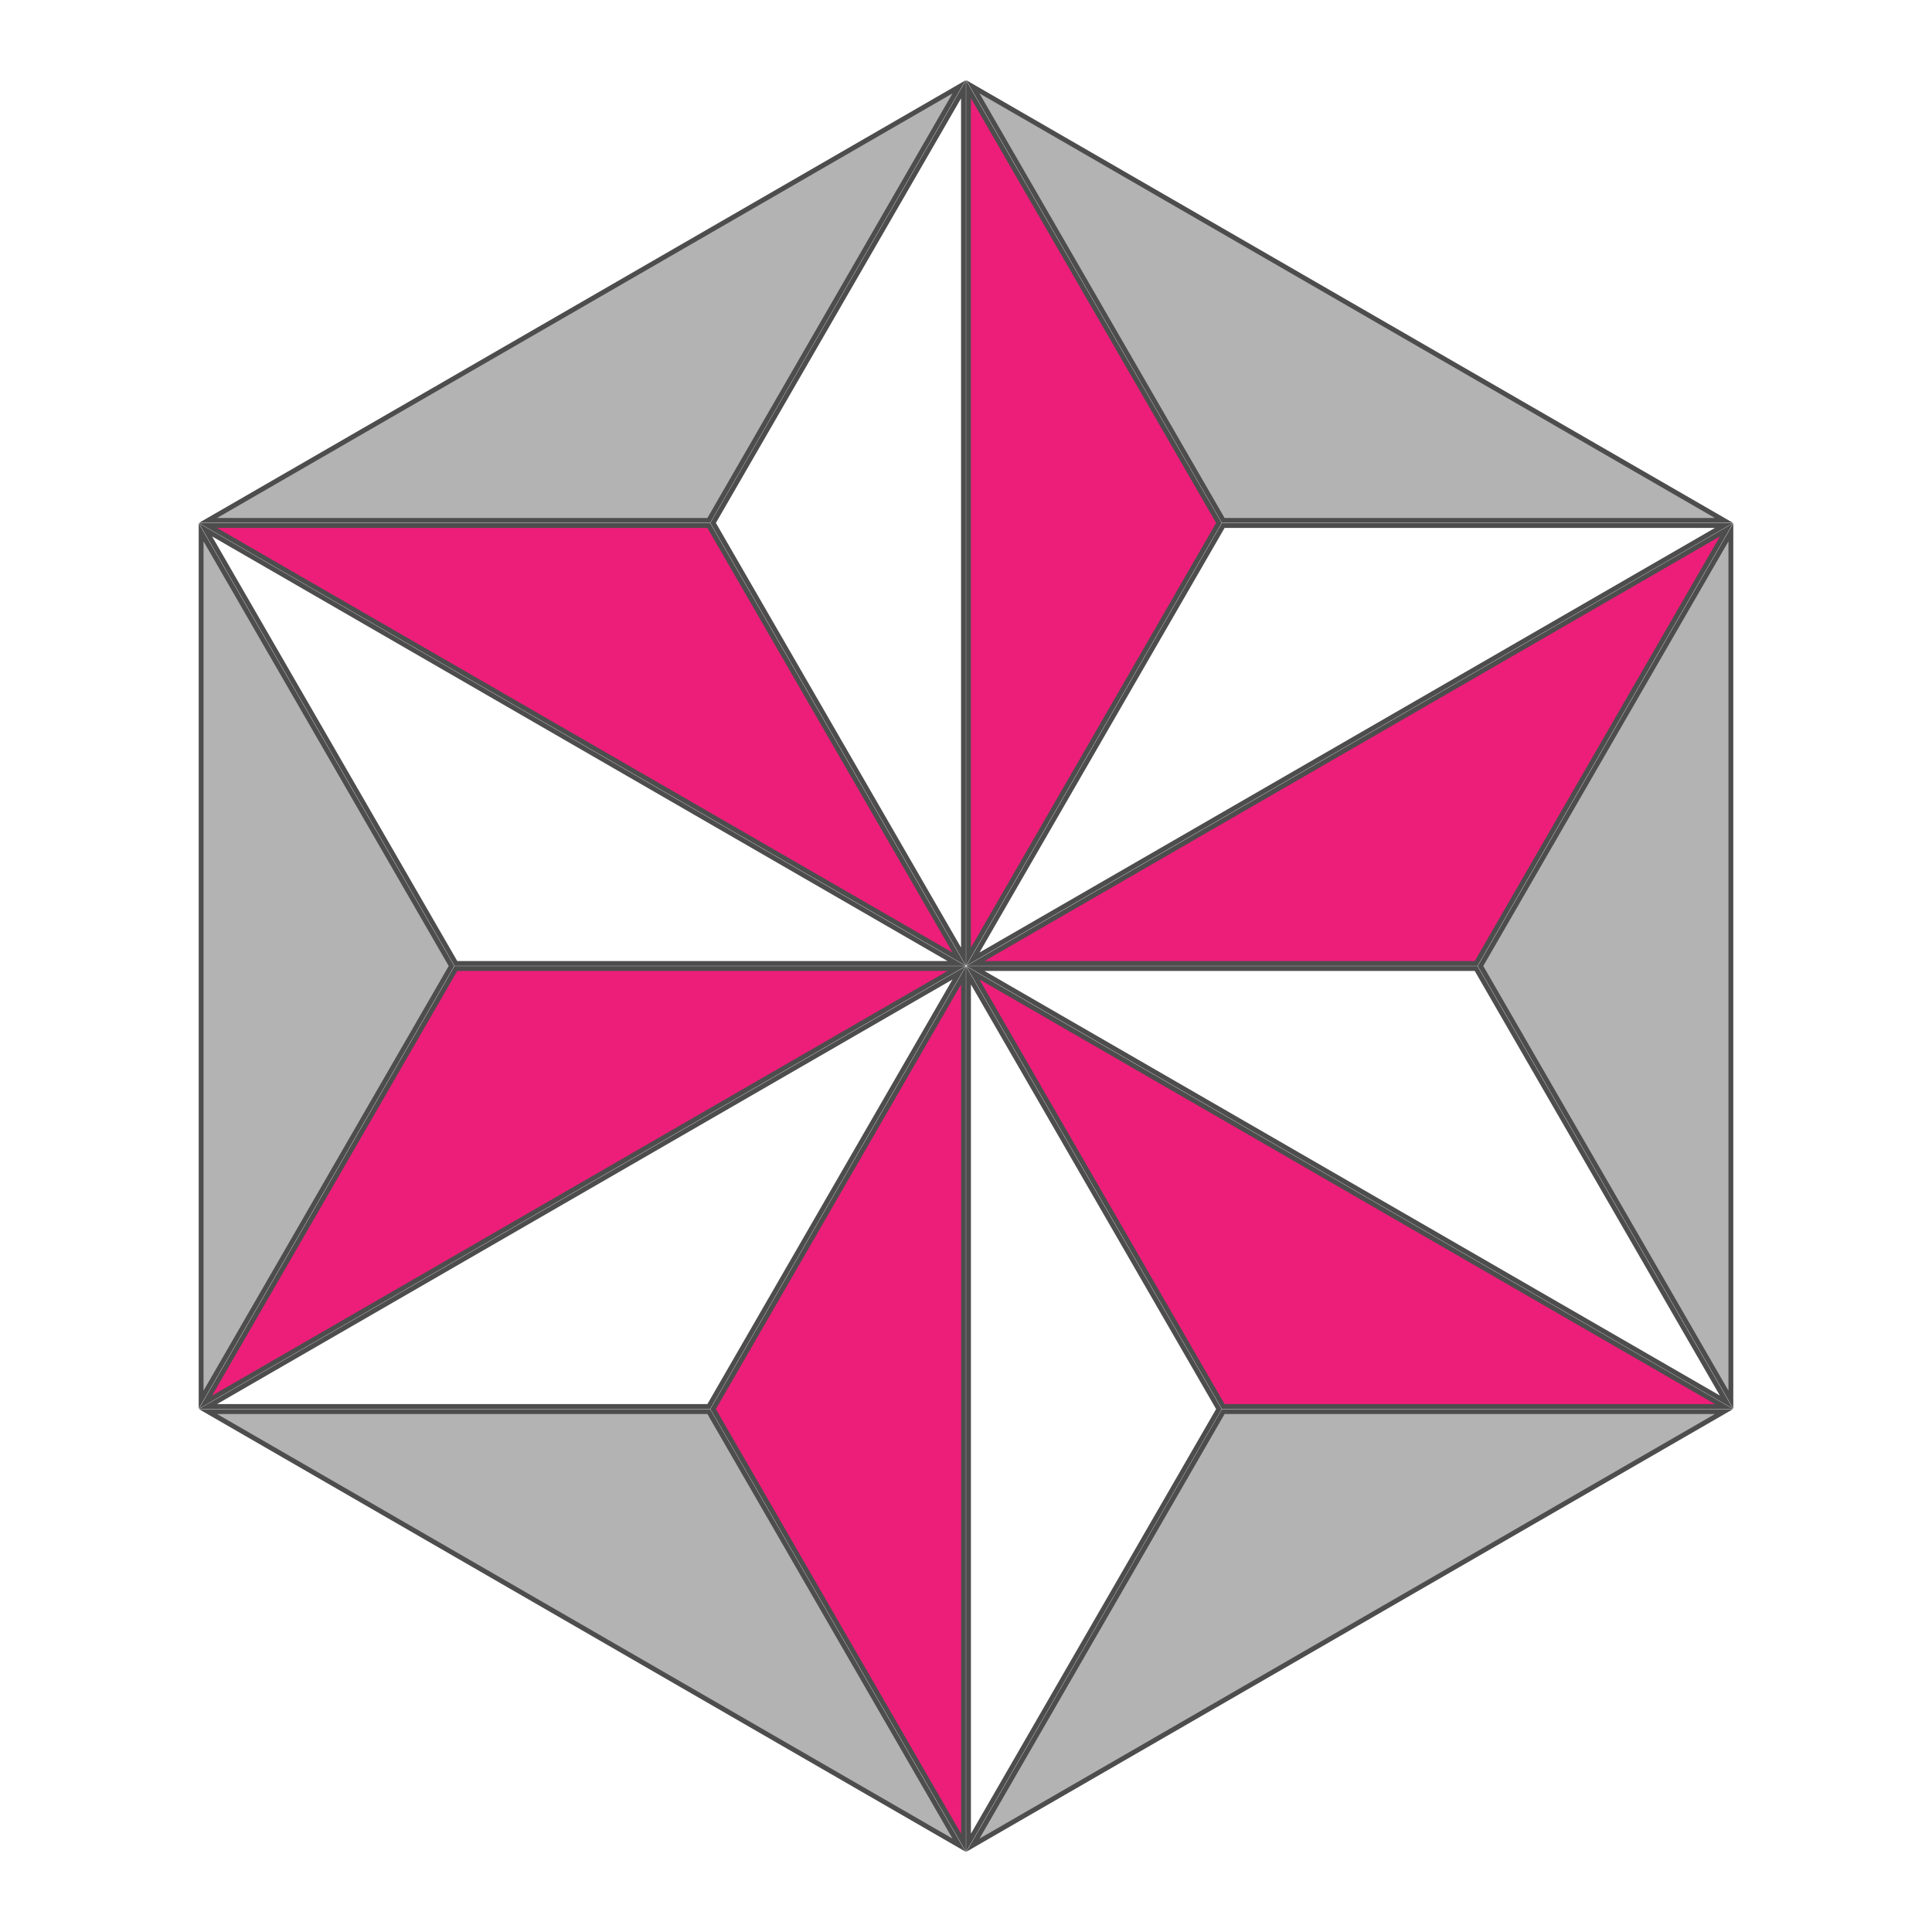 <?xml version="1.0" encoding="UTF-8"?><svg id="_レイヤー_1" xmlns="http://www.w3.org/2000/svg" viewBox="0 0 300 300"><defs><style>.cls-1{fill:none;}.cls-1,.cls-2,.cls-3{stroke:#4d4d4d;stroke-miterlimit:10;stroke-width:.75px;}.cls-2{fill:#ed1e79;}.cls-3{fill:#b3b3b3;}</style></defs><polygon class="cls-1" points="150.39 286.13 189.27 218.8 150.39 151.46 150.39 286.13"/><polygon class="cls-2" points="151.07 151.07 189.94 218.4 267.7 218.4 151.07 151.07"/><polygon class="cls-3" points="267.7 219.19 189.94 219.19 151.07 286.52 267.7 219.19"/><polygon class="cls-1" points="32.3 218.4 110.06 218.4 148.93 151.07 32.3 218.4"/><polygon class="cls-2" points="149.61 151.46 110.73 218.8 149.61 286.13 149.61 151.46"/><polygon class="cls-3" points="148.93 286.52 110.06 219.19 32.3 219.19 148.93 286.52"/><polygon class="cls-1" points="31.91 82.27 70.79 149.61 148.54 149.61 31.91 82.27"/><polygon class="cls-2" points="148.54 150.39 70.79 150.39 31.91 217.73 148.54 150.39"/><polygon class="cls-3" points="31.23 217.34 70.11 150 31.23 82.66 31.23 217.34"/><polygon class="cls-1" points="149.61 13.87 110.73 81.2 149.61 148.54 149.61 13.87"/><polygon class="cls-2" points="148.93 148.93 110.06 81.6 32.3 81.6 148.93 148.93"/><polygon class="cls-3" points="32.3 80.81 110.06 80.81 148.93 13.48 32.3 80.81"/><polygon class="cls-1" points="267.7 81.6 189.94 81.6 151.07 148.93 267.7 81.6"/><polygon class="cls-2" points="150.39 148.54 189.27 81.2 150.39 13.87 150.39 148.54"/><polygon class="cls-3" points="151.07 13.48 189.94 80.81 267.7 80.81 151.07 13.48"/><polygon class="cls-1" points="268.09 217.73 229.21 150.39 151.46 150.39 268.09 217.73"/><polygon class="cls-2" points="151.46 149.61 229.21 149.61 268.09 82.27 151.46 149.61"/><polygon class="cls-3" points="268.77 82.66 229.89 150 268.77 217.34 268.77 82.66"/></svg>